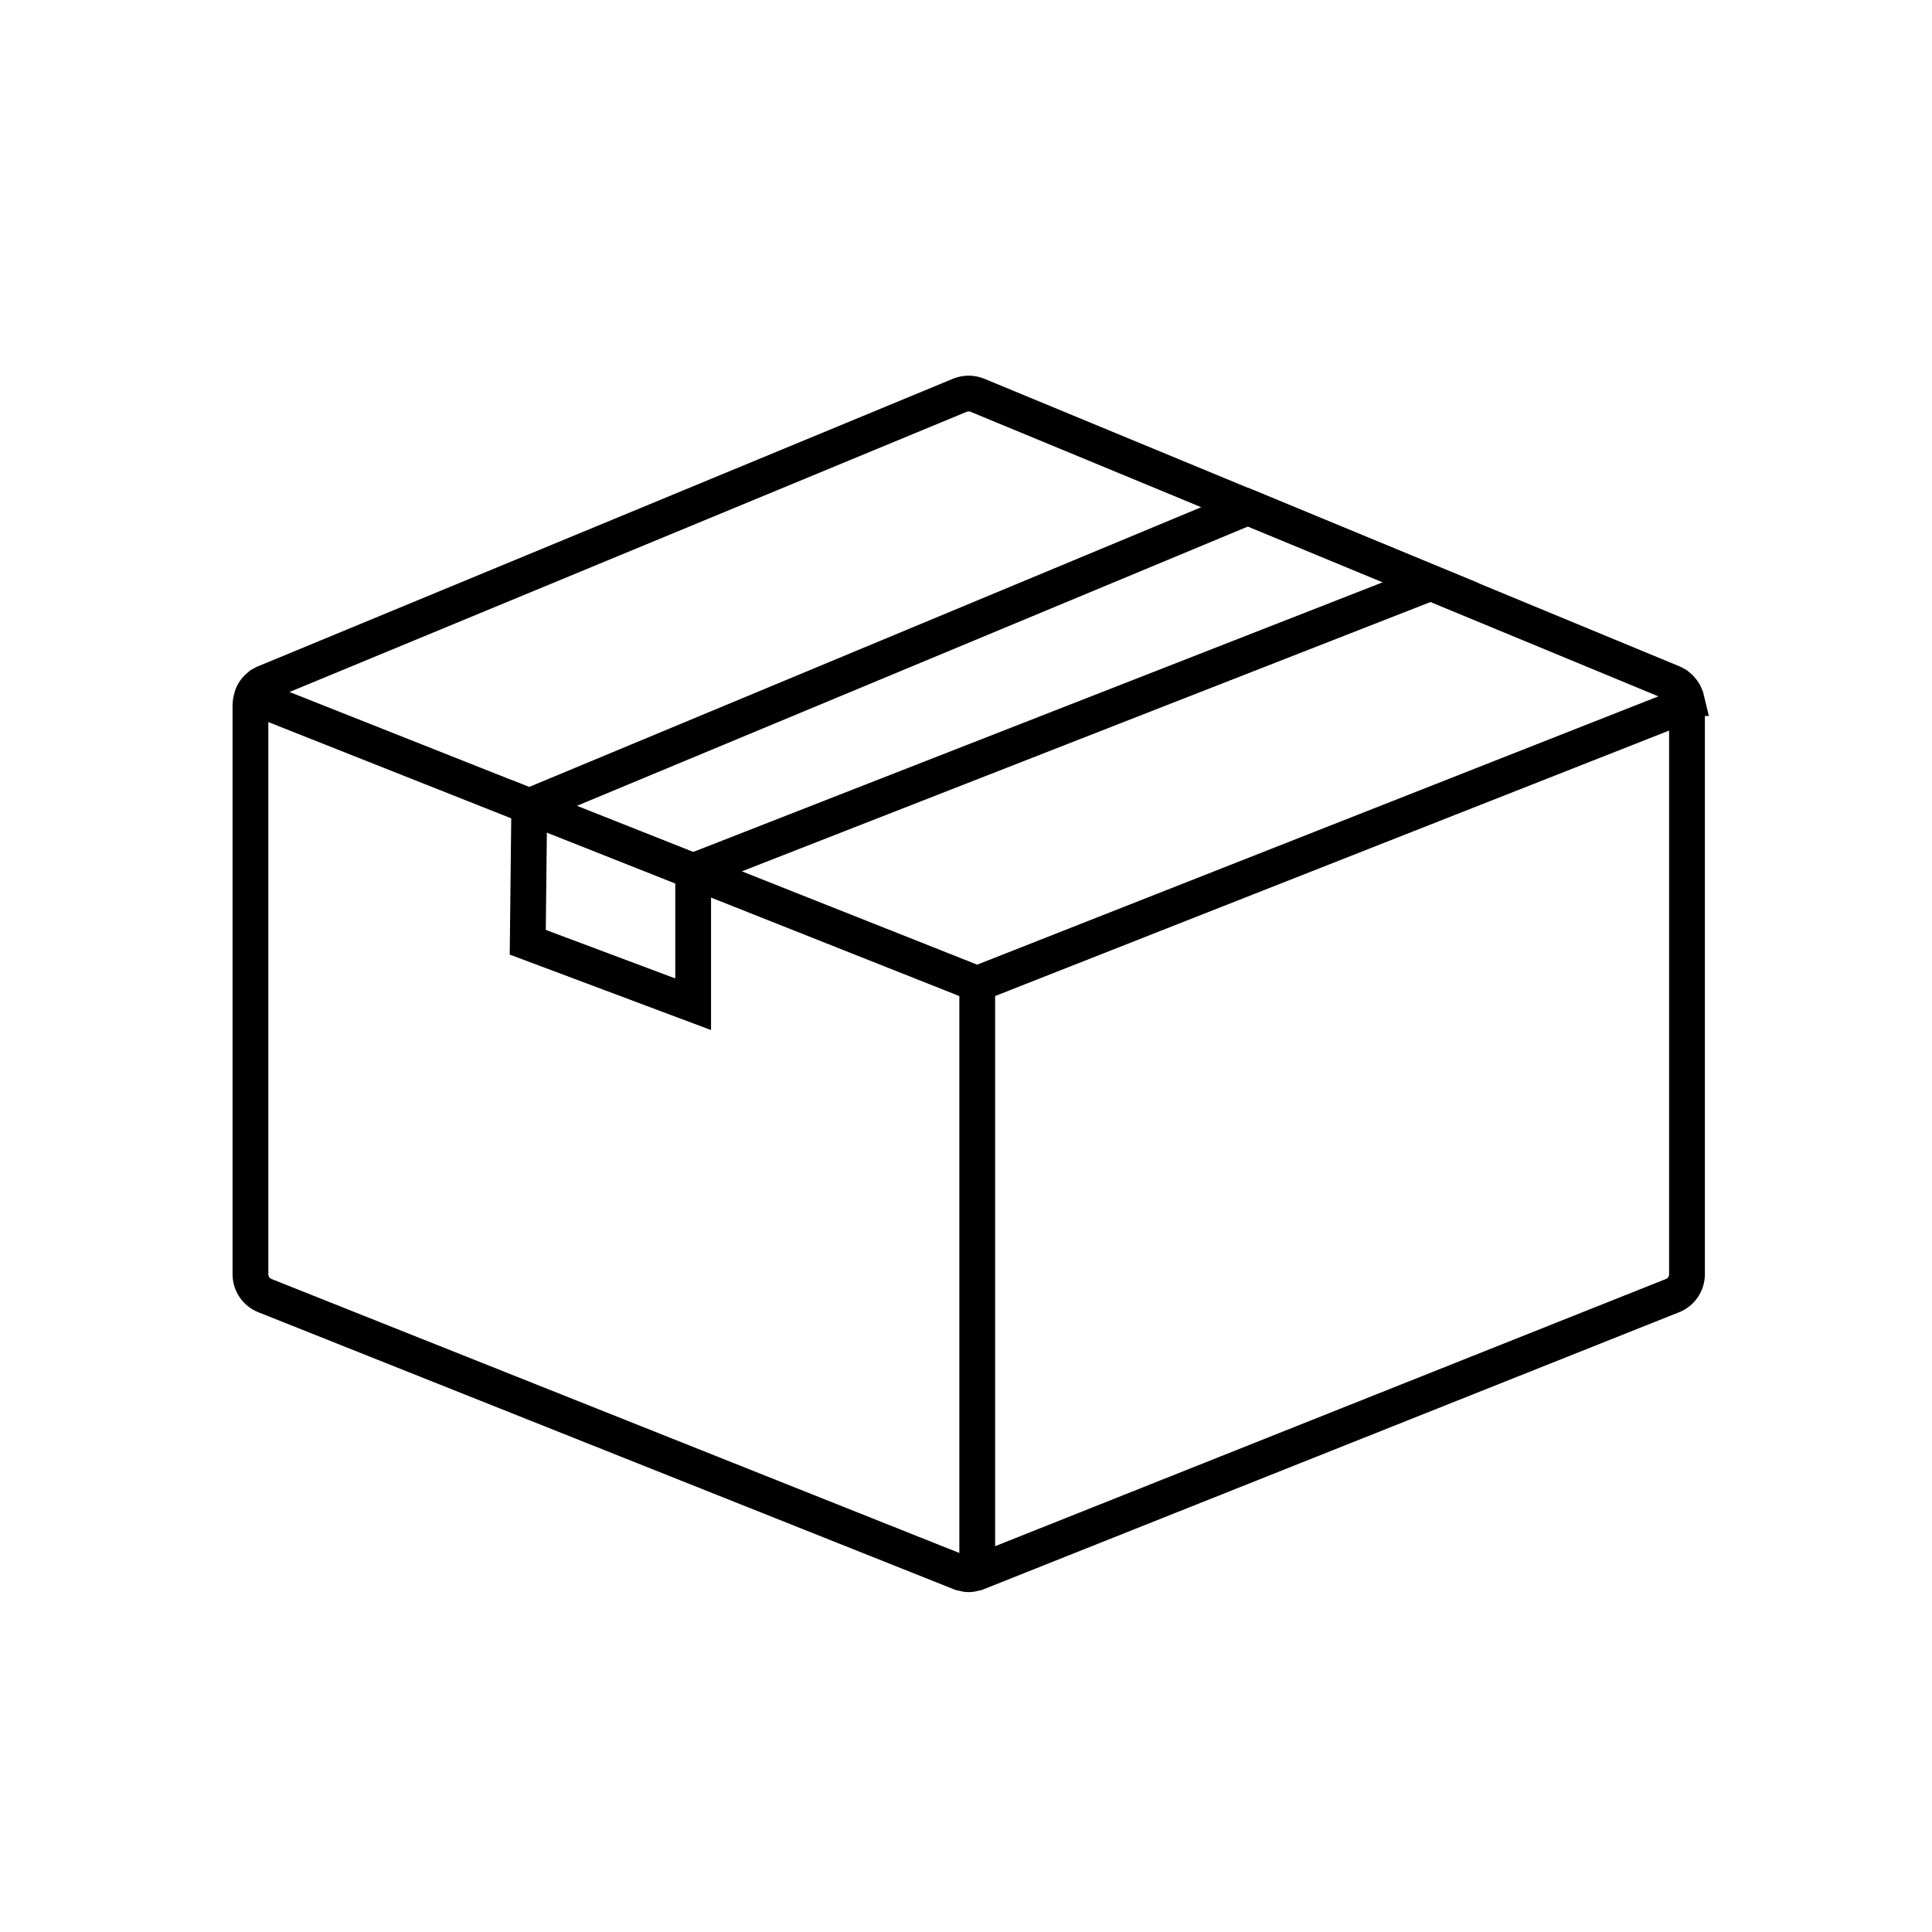 <svg width="54" height="54" viewBox="0 0 54 54" fill="none" xmlns="http://www.w3.org/2000/svg">
<path d="M47.13 19.511C47.126 19.494 47.117 19.478 47.11 19.462C47.097 19.424 47.078 19.385 47.059 19.353C47.049 19.337 47.036 19.321 47.023 19.302C47.001 19.269 46.975 19.244 46.946 19.215C46.93 19.202 46.917 19.186 46.898 19.173C46.888 19.166 46.882 19.157 46.872 19.15C46.847 19.134 46.818 19.121 46.792 19.108C46.779 19.102 46.77 19.092 46.757 19.089L27.32 11.048C27.163 10.984 26.986 10.984 26.828 11.048L7.395 19.089C7.395 19.089 7.373 19.105 7.36 19.108C7.331 19.121 7.305 19.134 7.28 19.15C7.27 19.157 7.264 19.166 7.254 19.173C7.238 19.186 7.222 19.202 7.206 19.215C7.177 19.24 7.154 19.269 7.132 19.298C7.119 19.314 7.106 19.33 7.096 19.35C7.074 19.385 7.058 19.421 7.045 19.459C7.039 19.475 7 19.623 7 19.681V35.615C7 35.879 7.161 36.117 7.405 36.213L26.841 43.955C26.841 43.955 26.864 43.961 26.873 43.965C26.886 43.968 26.899 43.971 26.912 43.974C26.967 43.99 27.021 44 27.076 44C27.131 44 27.185 43.99 27.24 43.974C27.253 43.971 27.266 43.968 27.279 43.965C27.288 43.961 27.301 43.958 27.311 43.955L46.747 36.213C46.991 36.117 47.152 35.879 47.152 35.615V19.684C47.152 19.626 47.142 19.568 47.126 19.511H47.13Z" stroke="black" stroke-miterlimit="10"/>
<path d="M27.314 43.954V27.499L47.155 19.684" stroke="black" stroke-miterlimit="10"/>
<path d="M7.042 19.463L15.156 22.679L27.314 27.501" stroke="black" stroke-miterlimit="10"/>
<path d="M14.751 26.336L14.793 22.537L19.374 24.351V28.069L14.751 26.336Z" stroke="black" stroke-miterlimit="10"/>
<path d="M19.374 24.35L39.99 16.287L34.882 14.174L14.793 22.536" stroke="black" stroke-miterlimit="10"/>
</svg>
